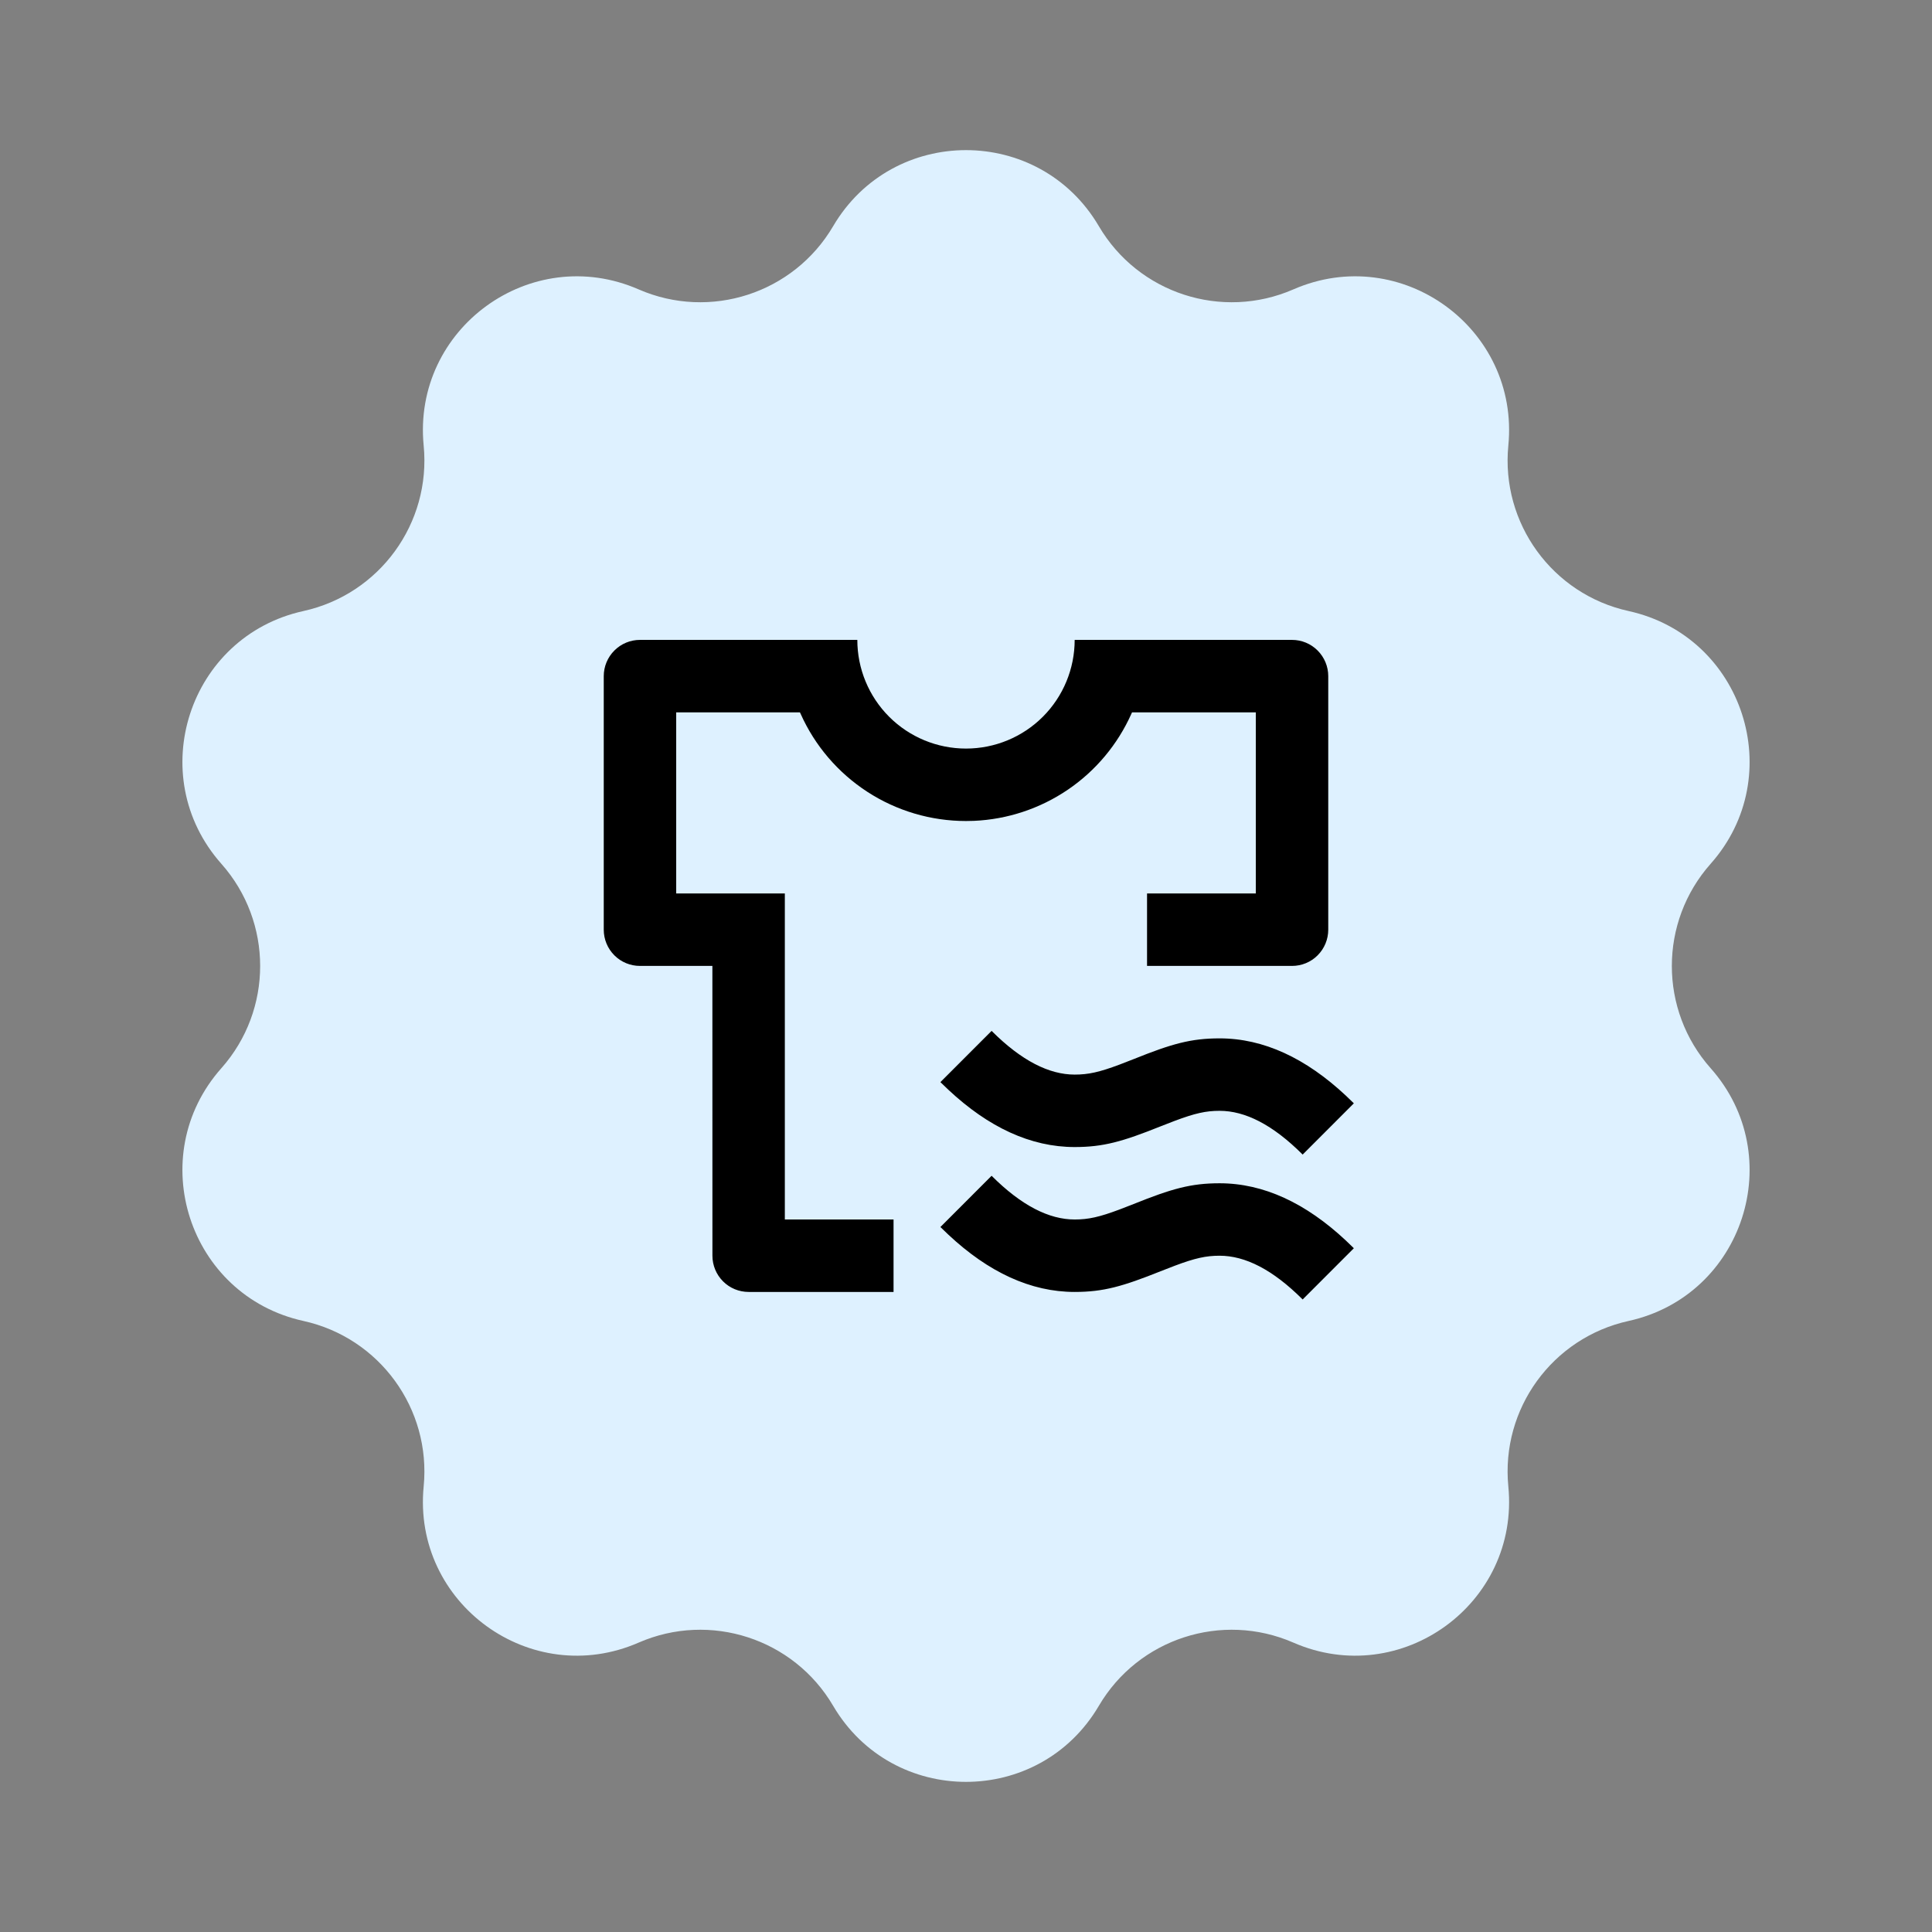 <?xml version="1.0" encoding="UTF-8"?>
<svg xmlns="http://www.w3.org/2000/svg" width="48" height="48" viewBox="0 0 48 48" fill="none">
  <rect x="0" y="0" width="48" height="48" fill="#808080" stroke="none"/>
  <path d="M20.699 5.62C22.179 3.1 25.821 3.1 27.301 5.62C28.282 7.29 30.357 7.964 32.133 7.19C34.811 6.021 37.758 8.162 37.474 11.07C37.286 12.999 38.569 14.764 40.461 15.181C43.314 15.809 44.44 19.274 42.501 21.46C41.215 22.909 41.215 25.091 42.501 26.54C44.44 28.726 43.314 32.191 40.461 32.819C38.569 33.236 37.286 35.001 37.474 36.93C37.758 39.838 34.811 41.979 32.133 40.81C30.357 40.036 28.282 40.71 27.301 42.38C25.821 44.9 22.179 44.9 20.699 42.38C19.718 40.71 17.643 40.036 15.867 40.81C13.189 41.979 10.242 39.838 10.526 36.93C10.714 35.001 9.431 33.236 7.539 32.819C4.686 32.191 3.561 28.726 5.499 26.54C6.785 25.091 6.785 22.909 5.499 21.46C3.561 19.274 4.686 15.809 7.539 15.181C9.431 14.764 10.714 12.999 10.526 11.07C10.242 8.162 13.189 6.021 15.867 7.19C17.643 7.964 19.718 7.29 20.699 5.62Z" fill="#DEF1FF"></path>
  <g clip-path="url(#clip0_1482_13908)">
    <path d="M24.636 29.212C25.381 29.956 26.066 30.298 26.7 30.298C27.04 30.298 27.312 30.238 27.813 30.05L28.166 29.913C29.111 29.533 29.588 29.398 30.3 29.398C31.393 29.398 32.441 29.889 33.437 30.82L33.636 31.012L32.364 32.285C31.619 31.54 30.934 31.198 30.3 31.198C29.96 31.198 29.688 31.259 29.187 31.447L28.834 31.584C27.889 31.962 27.412 32.098 26.7 32.098C25.607 32.098 24.559 31.608 23.563 30.676L23.364 30.485L24.636 29.212ZM21.3 15.898C21.3 16.614 21.584 17.301 22.091 17.808C22.597 18.314 23.284 18.598 24 18.598C24.716 18.598 25.403 18.314 25.909 17.808C26.416 17.301 26.7 16.614 26.7 15.898H32.1C32.339 15.898 32.568 15.993 32.736 16.162C32.905 16.331 33 16.56 33 16.798V23.098C33 23.337 32.905 23.566 32.736 23.735C32.568 23.904 32.339 23.998 32.1 23.998H28.498V22.198L31.2 22.198V17.698H28.125L28.109 17.734C27.768 18.497 27.221 19.151 26.53 19.62C25.838 20.09 25.029 20.358 24.194 20.394L24 20.398C23.131 20.398 22.28 20.147 21.551 19.674C20.822 19.201 20.245 18.528 19.891 17.734L19.874 17.698H16.8V22.198L19.499 22.198V30.298H22.2V32.098H18.6C18.361 32.098 18.132 32.004 17.964 31.835C17.795 31.666 17.7 31.437 17.7 31.198L17.699 23.997L15.9 23.998C15.661 23.998 15.432 23.904 15.264 23.735C15.095 23.566 15 23.337 15 23.098V16.798C15 16.56 15.095 16.331 15.264 16.162C15.432 15.993 15.661 15.898 15.9 15.898H21.3ZM24.636 25.612C25.381 26.356 26.066 26.698 26.7 26.698C27.04 26.698 27.312 26.638 27.813 26.45L28.166 26.313C29.111 25.933 29.588 25.798 30.3 25.798C31.393 25.798 32.441 26.289 33.437 27.22L33.636 27.412L32.364 28.685C31.619 27.94 30.934 27.598 30.3 27.598C29.96 27.598 29.688 27.659 29.187 27.847L28.834 27.984C27.889 28.363 27.412 28.498 26.7 28.498C25.607 28.498 24.559 28.008 23.563 27.076L23.364 26.885L24.636 25.612Z" fill="black"></path>
  </g>
  <defs>
    <clipPath id="clip0_1482_13908">
      <rect width="21.6" height="21.6" fill="white" transform="translate(13.2 13.203)"></rect>
    </clipPath>
  </defs>
</svg>
